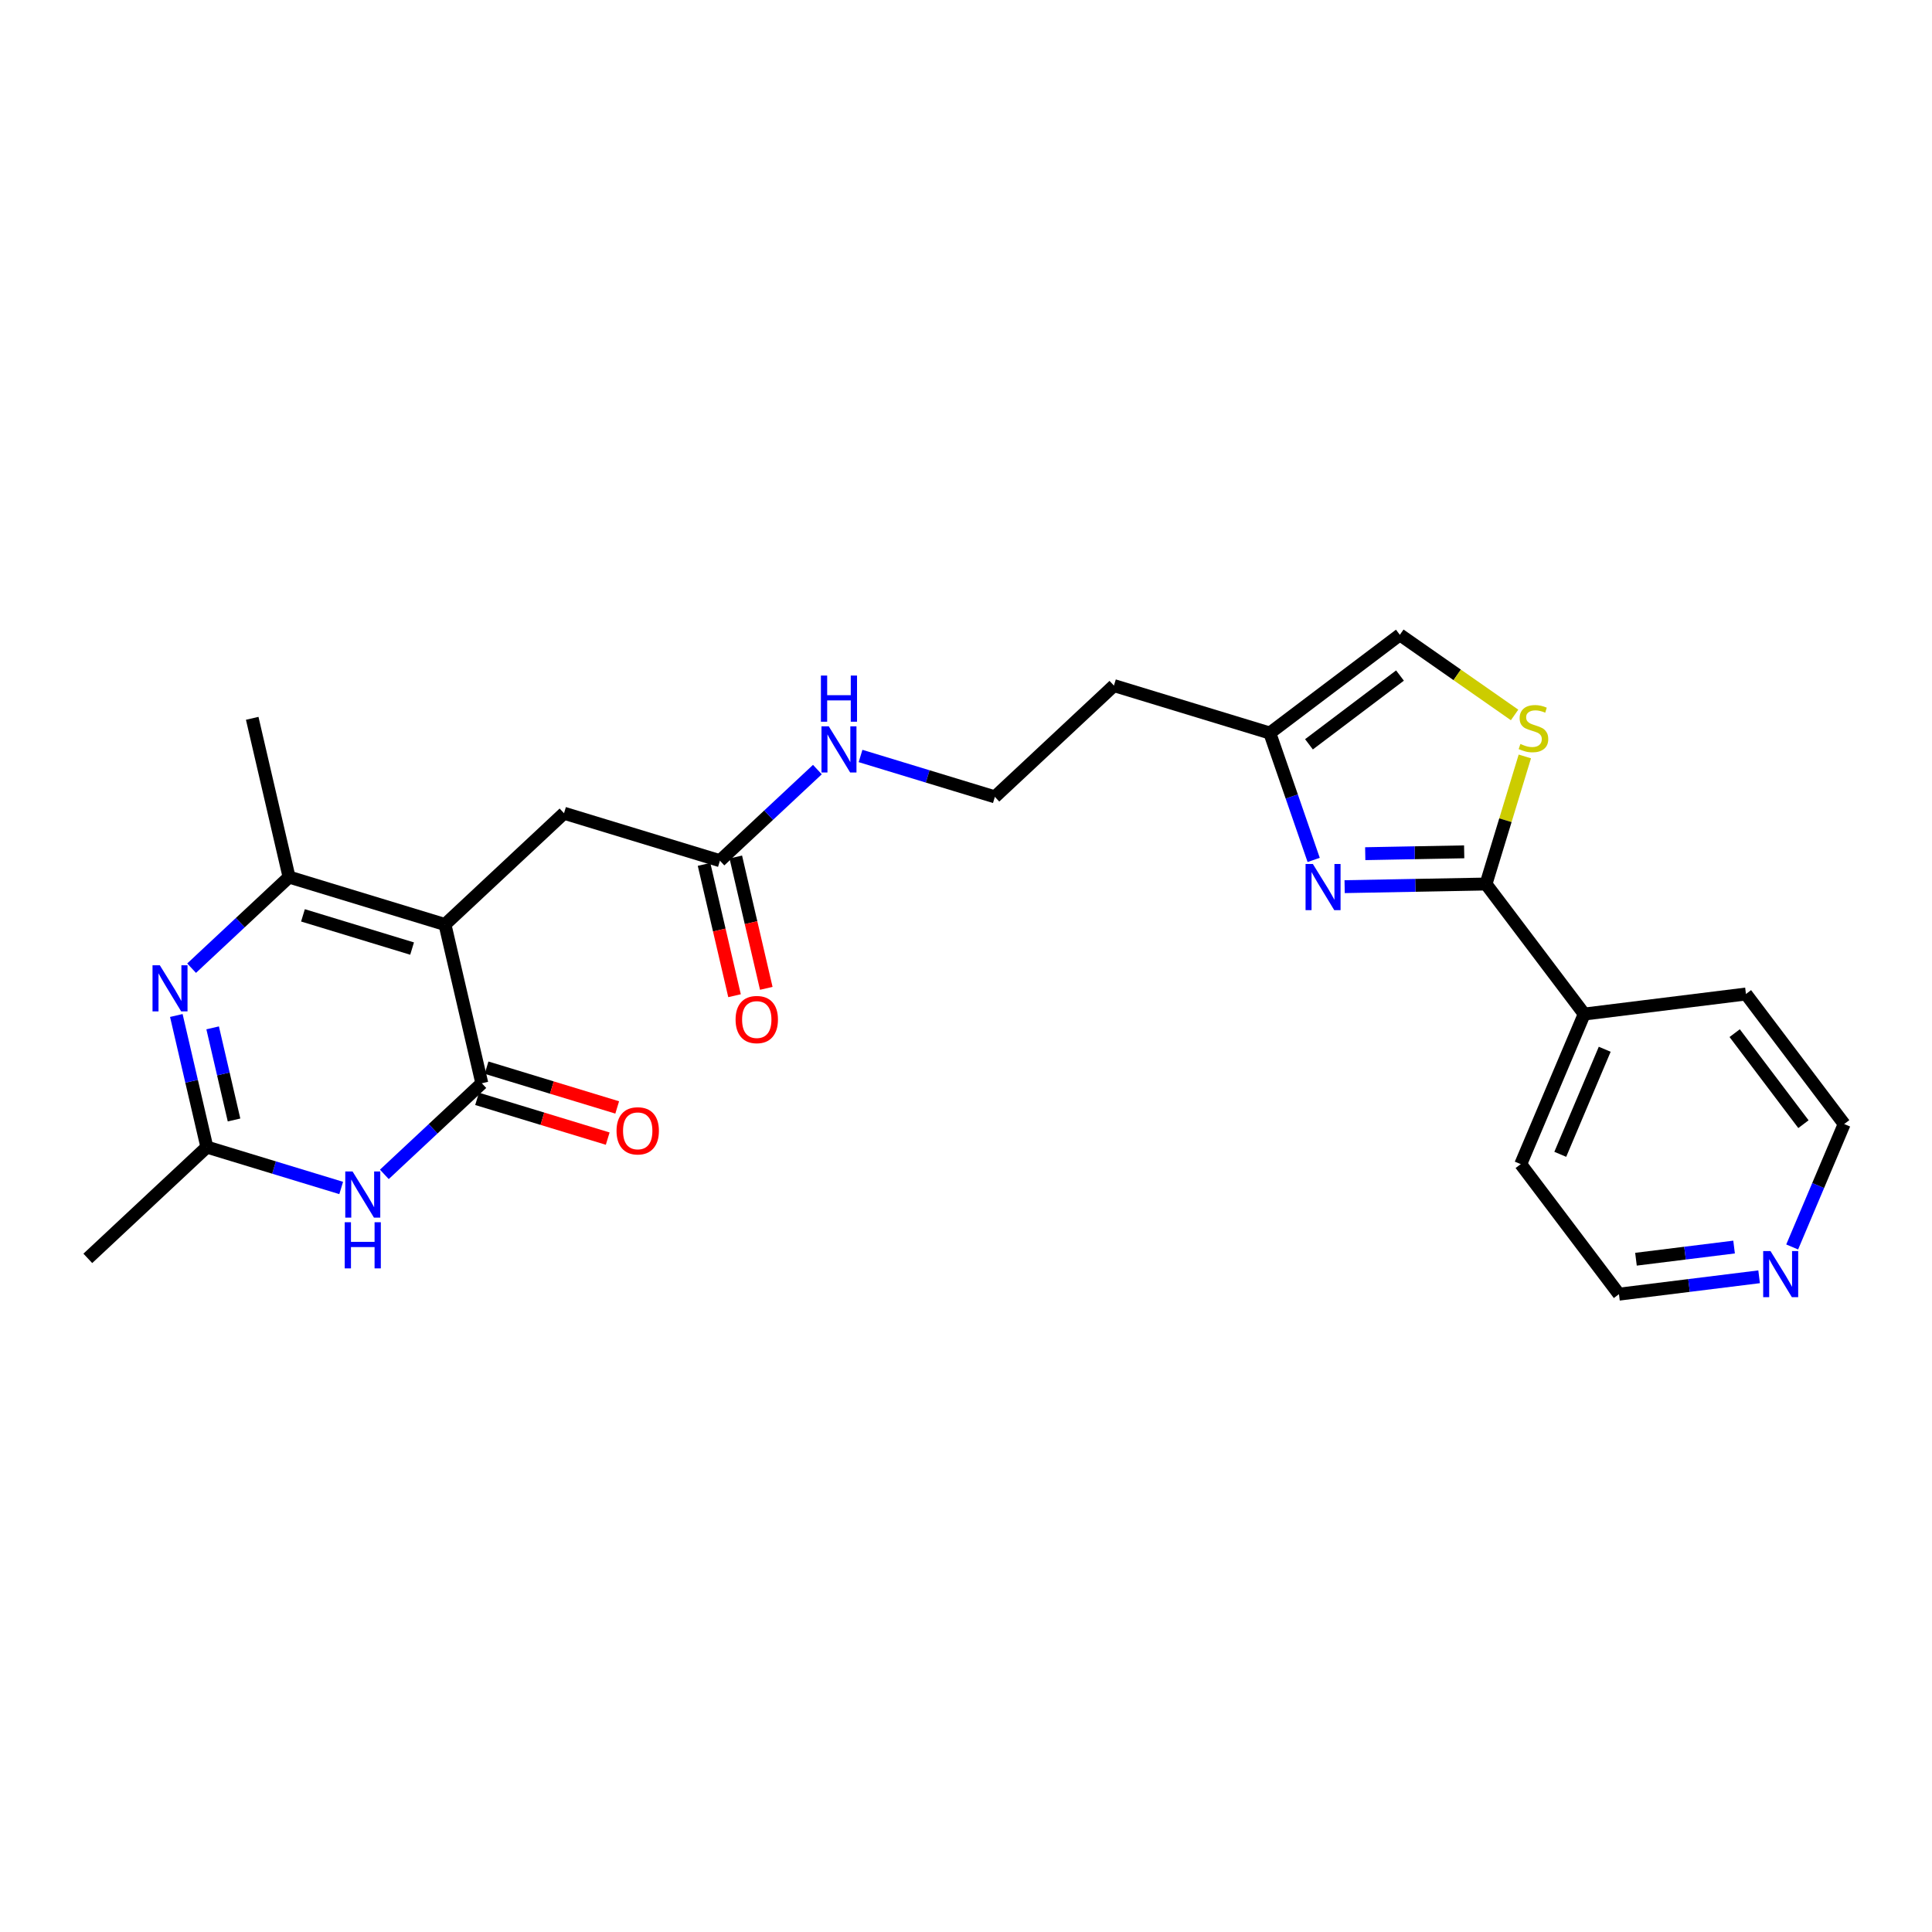 <?xml version='1.0' encoding='iso-8859-1'?>
<svg version='1.1' baseProfile='full'
              xmlns='http://www.w3.org/2000/svg'
                      xmlns:rdkit='http://www.rdkit.org/xml'
                      xmlns:xlink='http://www.w3.org/1999/xlink'
                  xml:space='preserve'
width='300px' height='300px' viewBox='0 0 300 300'>
<!-- END OF HEADER -->
<rect style='opacity:1.0;fill:#FFFFFF;stroke:none' width='300' height='300' x='0' y='0'> </rect>
<rect style='opacity:1.0;fill:#FFFFFF;stroke:none' width='300' height='300' x='0' y='0'> </rect>
<path class='bond-0 atom-0 atom-1' d='M 13.636,195.399 L 32.122,178.119' style='fill:none;fill-rule:evenodd;stroke:#000000;stroke-width:2.0px;stroke-linecap:butt;stroke-linejoin:miter;stroke-opacity:1' />
<path class='bond-1 atom-1 atom-2' d='M 32.122,178.119 L 29.751,167.902' style='fill:none;fill-rule:evenodd;stroke:#000000;stroke-width:2.0px;stroke-linecap:butt;stroke-linejoin:miter;stroke-opacity:1' />
<path class='bond-1 atom-1 atom-2' d='M 29.751,167.902 L 27.379,157.685' style='fill:none;fill-rule:evenodd;stroke:#0000FF;stroke-width:2.0px;stroke-linecap:butt;stroke-linejoin:miter;stroke-opacity:1' />
<path class='bond-1 atom-1 atom-2' d='M 36.341,173.909 L 34.681,166.758' style='fill:none;fill-rule:evenodd;stroke:#000000;stroke-width:2.0px;stroke-linecap:butt;stroke-linejoin:miter;stroke-opacity:1' />
<path class='bond-1 atom-1 atom-2' d='M 34.681,166.758 L 33.02,159.606' style='fill:none;fill-rule:evenodd;stroke:#0000FF;stroke-width:2.0px;stroke-linecap:butt;stroke-linejoin:miter;stroke-opacity:1' />
<path class='bond-25 atom-25 atom-1' d='M 52.98,184.468 L 42.551,181.294' style='fill:none;fill-rule:evenodd;stroke:#0000FF;stroke-width:2.0px;stroke-linecap:butt;stroke-linejoin:miter;stroke-opacity:1' />
<path class='bond-25 atom-25 atom-1' d='M 42.551,181.294 L 32.122,178.119' style='fill:none;fill-rule:evenodd;stroke:#000000;stroke-width:2.0px;stroke-linecap:butt;stroke-linejoin:miter;stroke-opacity:1' />
<path class='bond-2 atom-2 atom-3' d='M 29.751,150.338 L 37.319,143.263' style='fill:none;fill-rule:evenodd;stroke:#0000FF;stroke-width:2.0px;stroke-linecap:butt;stroke-linejoin:miter;stroke-opacity:1' />
<path class='bond-2 atom-2 atom-3' d='M 37.319,143.263 L 44.886,136.189' style='fill:none;fill-rule:evenodd;stroke:#000000;stroke-width:2.0px;stroke-linecap:butt;stroke-linejoin:miter;stroke-opacity:1' />
<path class='bond-3 atom-3 atom-4' d='M 44.886,136.189 L 39.164,111.54' style='fill:none;fill-rule:evenodd;stroke:#000000;stroke-width:2.0px;stroke-linecap:butt;stroke-linejoin:miter;stroke-opacity:1' />
<path class='bond-4 atom-3 atom-5' d='M 44.886,136.189 L 69.095,143.559' style='fill:none;fill-rule:evenodd;stroke:#000000;stroke-width:2.0px;stroke-linecap:butt;stroke-linejoin:miter;stroke-opacity:1' />
<path class='bond-4 atom-3 atom-5' d='M 47.044,142.136 L 63.989,147.295' style='fill:none;fill-rule:evenodd;stroke:#000000;stroke-width:2.0px;stroke-linecap:butt;stroke-linejoin:miter;stroke-opacity:1' />
<path class='bond-5 atom-5 atom-6' d='M 69.095,143.559 L 87.581,126.278' style='fill:none;fill-rule:evenodd;stroke:#000000;stroke-width:2.0px;stroke-linecap:butt;stroke-linejoin:miter;stroke-opacity:1' />
<path class='bond-22 atom-5 atom-23' d='M 69.095,143.559 L 74.817,168.208' style='fill:none;fill-rule:evenodd;stroke:#000000;stroke-width:2.0px;stroke-linecap:butt;stroke-linejoin:miter;stroke-opacity:1' />
<path class='bond-6 atom-6 atom-7' d='M 87.581,126.278 L 111.789,133.648' style='fill:none;fill-rule:evenodd;stroke:#000000;stroke-width:2.0px;stroke-linecap:butt;stroke-linejoin:miter;stroke-opacity:1' />
<path class='bond-7 atom-7 atom-8' d='M 109.324,134.22 L 111.691,144.417' style='fill:none;fill-rule:evenodd;stroke:#000000;stroke-width:2.0px;stroke-linecap:butt;stroke-linejoin:miter;stroke-opacity:1' />
<path class='bond-7 atom-7 atom-8' d='M 111.691,144.417 L 114.058,154.613' style='fill:none;fill-rule:evenodd;stroke:#FF0000;stroke-width:2.0px;stroke-linecap:butt;stroke-linejoin:miter;stroke-opacity:1' />
<path class='bond-7 atom-7 atom-8' d='M 114.254,133.076 L 116.621,143.272' style='fill:none;fill-rule:evenodd;stroke:#000000;stroke-width:2.0px;stroke-linecap:butt;stroke-linejoin:miter;stroke-opacity:1' />
<path class='bond-7 atom-7 atom-8' d='M 116.621,143.272 L 118.988,153.469' style='fill:none;fill-rule:evenodd;stroke:#FF0000;stroke-width:2.0px;stroke-linecap:butt;stroke-linejoin:miter;stroke-opacity:1' />
<path class='bond-8 atom-7 atom-9' d='M 111.789,133.648 L 119.357,126.574' style='fill:none;fill-rule:evenodd;stroke:#000000;stroke-width:2.0px;stroke-linecap:butt;stroke-linejoin:miter;stroke-opacity:1' />
<path class='bond-8 atom-7 atom-9' d='M 119.357,126.574 L 126.924,119.499' style='fill:none;fill-rule:evenodd;stroke:#0000FF;stroke-width:2.0px;stroke-linecap:butt;stroke-linejoin:miter;stroke-opacity:1' />
<path class='bond-9 atom-9 atom-10' d='M 133.625,117.388 L 144.054,120.562' style='fill:none;fill-rule:evenodd;stroke:#0000FF;stroke-width:2.0px;stroke-linecap:butt;stroke-linejoin:miter;stroke-opacity:1' />
<path class='bond-9 atom-9 atom-10' d='M 144.054,120.562 L 154.483,123.737' style='fill:none;fill-rule:evenodd;stroke:#000000;stroke-width:2.0px;stroke-linecap:butt;stroke-linejoin:miter;stroke-opacity:1' />
<path class='bond-10 atom-10 atom-11' d='M 154.483,123.737 L 172.969,106.457' style='fill:none;fill-rule:evenodd;stroke:#000000;stroke-width:2.0px;stroke-linecap:butt;stroke-linejoin:miter;stroke-opacity:1' />
<path class='bond-11 atom-11 atom-12' d='M 172.969,106.457 L 197.177,113.826' style='fill:none;fill-rule:evenodd;stroke:#000000;stroke-width:2.0px;stroke-linecap:butt;stroke-linejoin:miter;stroke-opacity:1' />
<path class='bond-12 atom-12 atom-13' d='M 197.177,113.826 L 217.368,98.573' style='fill:none;fill-rule:evenodd;stroke:#000000;stroke-width:2.0px;stroke-linecap:butt;stroke-linejoin:miter;stroke-opacity:1' />
<path class='bond-12 atom-12 atom-13' d='M 203.256,115.576 L 217.39,104.899' style='fill:none;fill-rule:evenodd;stroke:#000000;stroke-width:2.0px;stroke-linecap:butt;stroke-linejoin:miter;stroke-opacity:1' />
<path class='bond-26 atom-22 atom-12' d='M 203.987,133.527 L 200.582,123.676' style='fill:none;fill-rule:evenodd;stroke:#0000FF;stroke-width:2.0px;stroke-linecap:butt;stroke-linejoin:miter;stroke-opacity:1' />
<path class='bond-26 atom-22 atom-12' d='M 200.582,123.676 L 197.177,113.826' style='fill:none;fill-rule:evenodd;stroke:#000000;stroke-width:2.0px;stroke-linecap:butt;stroke-linejoin:miter;stroke-opacity:1' />
<path class='bond-13 atom-13 atom-14' d='M 217.368,98.573 L 226.276,104.794' style='fill:none;fill-rule:evenodd;stroke:#000000;stroke-width:2.0px;stroke-linecap:butt;stroke-linejoin:miter;stroke-opacity:1' />
<path class='bond-13 atom-13 atom-14' d='M 226.276,104.794 L 235.184,111.016' style='fill:none;fill-rule:evenodd;stroke:#CCCC00;stroke-width:2.0px;stroke-linecap:butt;stroke-linejoin:miter;stroke-opacity:1' />
<path class='bond-14 atom-14 atom-15' d='M 236.775,117.46 L 233.76,127.365' style='fill:none;fill-rule:evenodd;stroke:#CCCC00;stroke-width:2.0px;stroke-linecap:butt;stroke-linejoin:miter;stroke-opacity:1' />
<path class='bond-14 atom-14 atom-15' d='M 233.76,127.365 L 230.745,137.271' style='fill:none;fill-rule:evenodd;stroke:#000000;stroke-width:2.0px;stroke-linecap:butt;stroke-linejoin:miter;stroke-opacity:1' />
<path class='bond-15 atom-15 atom-16' d='M 230.745,137.271 L 245.998,157.462' style='fill:none;fill-rule:evenodd;stroke:#000000;stroke-width:2.0px;stroke-linecap:butt;stroke-linejoin:miter;stroke-opacity:1' />
<path class='bond-21 atom-15 atom-22' d='M 230.745,137.271 L 219.77,137.475' style='fill:none;fill-rule:evenodd;stroke:#000000;stroke-width:2.0px;stroke-linecap:butt;stroke-linejoin:miter;stroke-opacity:1' />
<path class='bond-21 atom-15 atom-22' d='M 219.77,137.475 L 208.795,137.68' style='fill:none;fill-rule:evenodd;stroke:#0000FF;stroke-width:2.0px;stroke-linecap:butt;stroke-linejoin:miter;stroke-opacity:1' />
<path class='bond-21 atom-15 atom-22' d='M 227.358,132.272 L 219.675,132.415' style='fill:none;fill-rule:evenodd;stroke:#000000;stroke-width:2.0px;stroke-linecap:butt;stroke-linejoin:miter;stroke-opacity:1' />
<path class='bond-21 atom-15 atom-22' d='M 219.675,132.415 L 211.993,132.559' style='fill:none;fill-rule:evenodd;stroke:#0000FF;stroke-width:2.0px;stroke-linecap:butt;stroke-linejoin:miter;stroke-opacity:1' />
<path class='bond-16 atom-16 atom-17' d='M 245.998,157.462 L 236.139,180.767' style='fill:none;fill-rule:evenodd;stroke:#000000;stroke-width:2.0px;stroke-linecap:butt;stroke-linejoin:miter;stroke-opacity:1' />
<path class='bond-16 atom-16 atom-17' d='M 249.18,162.929 L 242.278,179.243' style='fill:none;fill-rule:evenodd;stroke:#000000;stroke-width:2.0px;stroke-linecap:butt;stroke-linejoin:miter;stroke-opacity:1' />
<path class='bond-27 atom-21 atom-16' d='M 271.11,154.348 L 245.998,157.462' style='fill:none;fill-rule:evenodd;stroke:#000000;stroke-width:2.0px;stroke-linecap:butt;stroke-linejoin:miter;stroke-opacity:1' />
<path class='bond-17 atom-17 atom-18' d='M 236.139,180.767 L 251.392,200.958' style='fill:none;fill-rule:evenodd;stroke:#000000;stroke-width:2.0px;stroke-linecap:butt;stroke-linejoin:miter;stroke-opacity:1' />
<path class='bond-18 atom-18 atom-19' d='M 251.392,200.958 L 262.273,199.609' style='fill:none;fill-rule:evenodd;stroke:#000000;stroke-width:2.0px;stroke-linecap:butt;stroke-linejoin:miter;stroke-opacity:1' />
<path class='bond-18 atom-18 atom-19' d='M 262.273,199.609 L 273.154,198.259' style='fill:none;fill-rule:evenodd;stroke:#0000FF;stroke-width:2.0px;stroke-linecap:butt;stroke-linejoin:miter;stroke-opacity:1' />
<path class='bond-18 atom-18 atom-19' d='M 254.033,195.531 L 261.65,194.586' style='fill:none;fill-rule:evenodd;stroke:#000000;stroke-width:2.0px;stroke-linecap:butt;stroke-linejoin:miter;stroke-opacity:1' />
<path class='bond-18 atom-18 atom-19' d='M 261.65,194.586 L 269.267,193.641' style='fill:none;fill-rule:evenodd;stroke:#0000FF;stroke-width:2.0px;stroke-linecap:butt;stroke-linejoin:miter;stroke-opacity:1' />
<path class='bond-19 atom-19 atom-20' d='M 278.288,193.628 L 282.326,184.083' style='fill:none;fill-rule:evenodd;stroke:#0000FF;stroke-width:2.0px;stroke-linecap:butt;stroke-linejoin:miter;stroke-opacity:1' />
<path class='bond-19 atom-19 atom-20' d='M 282.326,184.083 L 286.364,174.539' style='fill:none;fill-rule:evenodd;stroke:#000000;stroke-width:2.0px;stroke-linecap:butt;stroke-linejoin:miter;stroke-opacity:1' />
<path class='bond-20 atom-20 atom-21' d='M 286.364,174.539 L 271.11,154.348' style='fill:none;fill-rule:evenodd;stroke:#000000;stroke-width:2.0px;stroke-linecap:butt;stroke-linejoin:miter;stroke-opacity:1' />
<path class='bond-20 atom-20 atom-21' d='M 280.037,174.561 L 269.36,160.427' style='fill:none;fill-rule:evenodd;stroke:#000000;stroke-width:2.0px;stroke-linecap:butt;stroke-linejoin:miter;stroke-opacity:1' />
<path class='bond-23 atom-23 atom-24' d='M 74.08,170.629 L 84.223,173.717' style='fill:none;fill-rule:evenodd;stroke:#000000;stroke-width:2.0px;stroke-linecap:butt;stroke-linejoin:miter;stroke-opacity:1' />
<path class='bond-23 atom-23 atom-24' d='M 84.223,173.717 L 94.365,176.804' style='fill:none;fill-rule:evenodd;stroke:#FF0000;stroke-width:2.0px;stroke-linecap:butt;stroke-linejoin:miter;stroke-opacity:1' />
<path class='bond-23 atom-23 atom-24' d='M 75.553,165.787 L 85.696,168.875' style='fill:none;fill-rule:evenodd;stroke:#000000;stroke-width:2.0px;stroke-linecap:butt;stroke-linejoin:miter;stroke-opacity:1' />
<path class='bond-23 atom-23 atom-24' d='M 85.696,168.875 L 95.839,171.963' style='fill:none;fill-rule:evenodd;stroke:#FF0000;stroke-width:2.0px;stroke-linecap:butt;stroke-linejoin:miter;stroke-opacity:1' />
<path class='bond-24 atom-23 atom-25' d='M 74.817,168.208 L 67.249,175.282' style='fill:none;fill-rule:evenodd;stroke:#000000;stroke-width:2.0px;stroke-linecap:butt;stroke-linejoin:miter;stroke-opacity:1' />
<path class='bond-24 atom-23 atom-25' d='M 67.249,175.282 L 59.681,182.356' style='fill:none;fill-rule:evenodd;stroke:#0000FF;stroke-width:2.0px;stroke-linecap:butt;stroke-linejoin:miter;stroke-opacity:1' />
<path  class='atom-2' d='M 24.816 149.886
L 27.165 153.682
Q 27.398 154.056, 27.772 154.735
Q 28.146 155.413, 28.167 155.453
L 28.167 149.886
L 29.118 149.886
L 29.118 157.052
L 28.136 157.052
L 25.616 152.902
Q 25.323 152.417, 25.009 151.86
Q 24.705 151.303, 24.614 151.131
L 24.614 157.052
L 23.683 157.052
L 23.683 149.886
L 24.816 149.886
' fill='#0000FF'/>
<path  class='atom-8' d='M 114.221 158.317
Q 114.221 156.597, 115.071 155.635
Q 115.922 154.674, 117.511 154.674
Q 119.1 154.674, 119.95 155.635
Q 120.8 156.597, 120.8 158.317
Q 120.8 160.058, 119.94 161.05
Q 119.08 162.032, 117.511 162.032
Q 115.932 162.032, 115.071 161.05
Q 114.221 160.069, 114.221 158.317
M 117.511 161.222
Q 118.604 161.222, 119.191 160.494
Q 119.788 159.755, 119.788 158.317
Q 119.788 156.911, 119.191 156.202
Q 118.604 155.483, 117.511 155.483
Q 116.418 155.483, 115.82 156.192
Q 115.233 156.9, 115.233 158.317
Q 115.233 159.765, 115.82 160.494
Q 116.418 161.222, 117.511 161.222
' fill='#FF0000'/>
<path  class='atom-9' d='M 128.691 112.784
L 131.039 116.58
Q 131.272 116.955, 131.646 117.633
Q 132.021 118.311, 132.041 118.352
L 132.041 112.784
L 132.993 112.784
L 132.993 119.951
L 132.011 119.951
L 129.49 115.801
Q 129.197 115.315, 128.883 114.758
Q 128.579 114.202, 128.488 114.029
L 128.488 119.951
L 127.557 119.951
L 127.557 112.784
L 128.691 112.784
' fill='#0000FF'/>
<path  class='atom-9' d='M 127.471 104.901
L 128.443 104.901
L 128.443 107.948
L 132.107 107.948
L 132.107 104.901
L 133.079 104.901
L 133.079 112.068
L 132.107 112.068
L 132.107 108.758
L 128.443 108.758
L 128.443 112.068
L 127.471 112.068
L 127.471 104.901
' fill='#0000FF'/>
<path  class='atom-14' d='M 236.09 115.522
Q 236.171 115.552, 236.505 115.694
Q 236.839 115.836, 237.203 115.927
Q 237.578 116.008, 237.942 116.008
Q 238.62 116.008, 239.015 115.684
Q 239.41 115.35, 239.41 114.773
Q 239.41 114.378, 239.207 114.135
Q 239.015 113.892, 238.711 113.761
Q 238.408 113.629, 237.902 113.477
Q 237.264 113.285, 236.879 113.103
Q 236.505 112.921, 236.231 112.536
Q 235.968 112.151, 235.968 111.504
Q 235.968 110.603, 236.576 110.046
Q 237.193 109.489, 238.408 109.489
Q 239.238 109.489, 240.179 109.884
L 239.946 110.664
Q 239.086 110.309, 238.438 110.309
Q 237.74 110.309, 237.355 110.603
Q 236.97 110.886, 236.98 111.382
Q 236.98 111.767, 237.173 112
Q 237.375 112.232, 237.659 112.364
Q 237.952 112.496, 238.438 112.647
Q 239.086 112.85, 239.47 113.052
Q 239.855 113.255, 240.128 113.67
Q 240.412 114.075, 240.412 114.773
Q 240.412 115.765, 239.744 116.301
Q 239.086 116.828, 237.983 116.828
Q 237.345 116.828, 236.859 116.686
Q 236.383 116.555, 235.816 116.322
L 236.09 115.522
' fill='#CCCC00'/>
<path  class='atom-19' d='M 274.92 194.261
L 277.268 198.056
Q 277.501 198.431, 277.876 199.109
Q 278.25 199.787, 278.271 199.828
L 278.271 194.261
L 279.222 194.261
L 279.222 201.427
L 278.24 201.427
L 275.72 197.277
Q 275.426 196.791, 275.112 196.234
Q 274.809 195.678, 274.718 195.506
L 274.718 201.427
L 273.786 201.427
L 273.786 194.261
L 274.92 194.261
' fill='#0000FF'/>
<path  class='atom-22' d='M 203.86 134.159
L 206.208 137.955
Q 206.441 138.33, 206.816 139.008
Q 207.19 139.686, 207.211 139.726
L 207.211 134.159
L 208.162 134.159
L 208.162 141.326
L 207.18 141.326
L 204.66 137.176
Q 204.366 136.69, 204.053 136.133
Q 203.749 135.576, 203.658 135.404
L 203.658 141.326
L 202.727 141.326
L 202.727 134.159
L 203.86 134.159
' fill='#0000FF'/>
<path  class='atom-24' d='M 95.735 175.598
Q 95.735 173.877, 96.585 172.915
Q 97.436 171.954, 99.025 171.954
Q 100.614 171.954, 101.464 172.915
Q 102.314 173.877, 102.314 175.598
Q 102.314 177.339, 101.454 178.331
Q 100.594 179.312, 99.025 179.312
Q 97.446 179.312, 96.585 178.331
Q 95.735 177.349, 95.735 175.598
M 99.025 178.503
Q 100.118 178.503, 100.705 177.774
Q 101.302 177.035, 101.302 175.598
Q 101.302 174.191, 100.705 173.482
Q 100.118 172.763, 99.025 172.763
Q 97.931 172.763, 97.334 173.472
Q 96.747 174.181, 96.747 175.598
Q 96.747 177.045, 97.334 177.774
Q 97.931 178.503, 99.025 178.503
' fill='#FF0000'/>
<path  class='atom-25' d='M 54.746 181.905
L 57.095 185.701
Q 57.328 186.075, 57.702 186.753
Q 58.077 187.432, 58.097 187.472
L 58.097 181.905
L 59.048 181.905
L 59.048 189.071
L 58.066 189.071
L 55.546 184.921
Q 55.252 184.435, 54.939 183.879
Q 54.635 183.322, 54.544 183.15
L 54.544 189.071
L 53.613 189.071
L 53.613 181.905
L 54.746 181.905
' fill='#0000FF'/>
<path  class='atom-25' d='M 53.527 189.788
L 54.498 189.788
L 54.498 192.835
L 58.163 192.835
L 58.163 189.788
L 59.134 189.788
L 59.134 196.954
L 58.163 196.954
L 58.163 193.644
L 54.498 193.644
L 54.498 196.954
L 53.527 196.954
L 53.527 189.788
' fill='#0000FF'/>
</svg>
